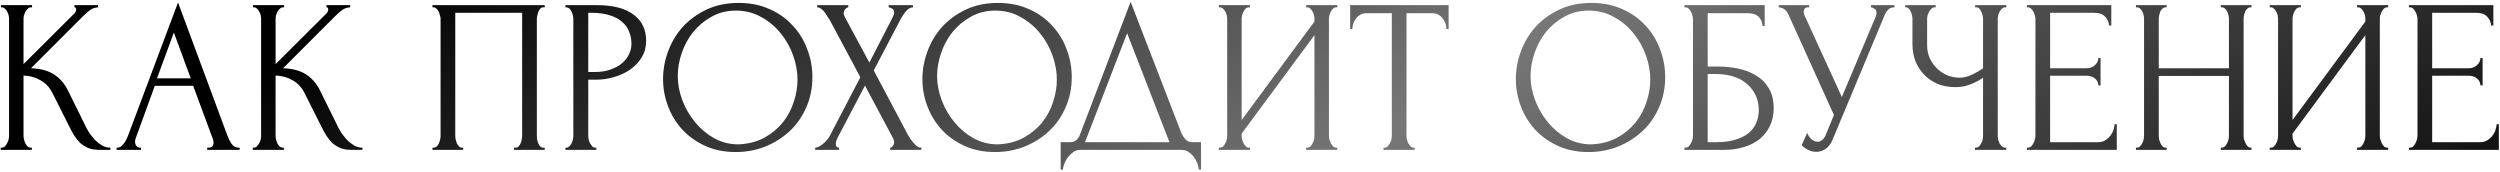 <?xml version="1.0" encoding="UTF-8"?> <svg xmlns="http://www.w3.org/2000/svg" width="684" height="47" viewBox="0 0 684 47" fill="none"><path d="M0.196 40.4H0.496C0.816 40.4 1.096 40.28 1.336 40.04C1.576 39.8 1.776 39.52 1.936 39.2C2.136 38.88 2.276 38.54 2.356 38.18C2.436 37.78 2.476 37.42 2.476 37.1V5.12C2.476 4.84 2.436 4.52 2.356 4.16C2.276 3.8 2.136 3.46 1.936 3.14C1.776 2.82 1.576 2.56 1.336 2.36C1.096 2.12 0.836 2 0.556 2H0.256V1.4H8.776V2H8.476C8.156 2 7.876 2.12 7.636 2.36C7.396 2.56 7.176 2.82 6.976 3.14C6.816 3.46 6.676 3.8 6.556 4.16C6.476 4.52 6.436 4.84 6.436 5.12V17.54L20.356 3.68C20.676 3.36 20.836 2.98 20.836 2.54C20.836 2.18 20.676 2 20.356 2V1.4H26.836V2C26.036 2.04 25.316 2.28 24.676 2.72C24.076 3.16 23.416 3.74 22.696 4.46L8.476 18.68C11.076 18.76 13.176 19.32 14.776 20.36C16.376 21.4 17.636 22.84 18.556 24.68L23.296 34.28C23.576 34.88 23.936 35.54 24.376 36.26C24.856 36.94 25.376 37.6 25.936 38.24C26.536 38.84 27.196 39.36 27.916 39.8C28.636 40.2 29.396 40.4 30.196 40.4V41H27.196C26.036 41 25.036 40.84 24.196 40.52C23.356 40.16 22.616 39.7 21.976 39.14C21.376 38.54 20.836 37.88 20.356 37.16C19.916 36.44 19.516 35.72 19.156 35L14.296 25.34C13.536 23.86 12.476 22.74 11.116 21.98C9.796 21.18 8.236 20.74 6.436 20.66V37.1C6.436 37.42 6.476 37.76 6.556 38.12C6.636 38.48 6.756 38.84 6.916 39.2C7.076 39.52 7.276 39.8 7.516 40.04C7.756 40.24 8.016 40.36 8.296 40.4H8.716V41H0.196V40.4ZM56.69 40.4H56.99C57.95 40.4 58.43 39.96 58.43 39.08C58.43 38.76 58.37 38.42 58.25 38.06L52.85 23.48H42.35L37.13 37.82C37.01 38.14 36.95 38.44 36.95 38.72C36.95 39.24 37.09 39.66 37.37 39.98C37.65 40.26 37.95 40.4 38.27 40.4H38.57V41H31.91V40.4H32.21C32.73 40.4 33.23 40.1 33.71 39.5C34.23 38.86 34.65 38.12 34.97 37.28L48.71 0.68L62.15 36.92C62.43 37.72 62.81 38.5 63.29 39.26C63.81 40.02 64.47 40.4 65.27 40.4H65.57V41H56.69V40.4ZM42.95 21.44H52.19L47.57 8.9L42.95 21.44ZM69.161 40.4H69.461C69.781 40.4 70.061 40.28 70.301 40.04C70.541 39.8 70.741 39.52 70.901 39.2C71.101 38.88 71.241 38.54 71.321 38.18C71.401 37.78 71.441 37.42 71.441 37.1V5.12C71.441 4.84 71.401 4.52 71.321 4.16C71.241 3.8 71.101 3.46 70.901 3.14C70.741 2.82 70.541 2.56 70.301 2.36C70.061 2.12 69.801 2 69.521 2H69.221V1.4H77.741V2H77.441C77.121 2 76.841 2.12 76.601 2.36C76.361 2.56 76.141 2.82 75.941 3.14C75.781 3.46 75.641 3.8 75.521 4.16C75.441 4.52 75.401 4.84 75.401 5.12V17.54L89.321 3.68C89.641 3.36 89.801 2.98 89.801 2.54C89.801 2.18 89.641 2 89.321 2V1.4H95.801V2C95.001 2.04 94.281 2.28 93.641 2.72C93.041 3.16 92.381 3.74 91.661 4.46L77.441 18.68C80.041 18.76 82.141 19.32 83.741 20.36C85.341 21.4 86.601 22.84 87.521 24.68L92.261 34.28C92.541 34.88 92.901 35.54 93.341 36.26C93.821 36.94 94.341 37.6 94.901 38.24C95.501 38.84 96.161 39.36 96.881 39.8C97.601 40.2 98.361 40.4 99.161 40.4V41H96.161C95.001 41 94.001 40.84 93.161 40.52C92.321 40.16 91.581 39.7 90.941 39.14C90.341 38.54 89.801 37.88 89.321 37.16C88.881 36.44 88.481 35.72 88.121 35L83.261 25.34C82.501 23.86 81.441 22.74 80.081 21.98C78.761 21.18 77.201 20.74 75.401 20.66V37.1C75.401 37.42 75.441 37.76 75.521 38.12C75.601 38.48 75.721 38.84 75.881 39.2C76.041 39.52 76.241 39.8 76.481 40.04C76.721 40.24 76.981 40.36 77.261 40.4H77.681V41H69.161V40.4ZM118.321 40.4H118.621C118.941 40.4 119.221 40.3 119.461 40.1C119.701 39.86 119.901 39.58 120.061 39.26C120.221 38.9 120.341 38.54 120.421 38.18C120.501 37.78 120.541 37.42 120.541 37.1V5.12C120.541 4.84 120.481 4.52 120.361 4.16C120.281 3.8 120.161 3.46 120.001 3.14C119.841 2.82 119.641 2.56 119.401 2.36C119.161 2.12 118.901 2 118.621 2H118.321V1.4H149.041V2H148.561C148.281 2 148.041 2.12 147.841 2.36C147.641 2.56 147.461 2.84 147.301 3.2C147.181 3.52 147.081 3.86 147.001 4.22C146.921 4.58 146.881 4.88 146.881 5.12V37.1C146.881 37.42 146.901 37.76 146.941 38.12C147.021 38.48 147.121 38.84 147.241 39.2C147.401 39.52 147.581 39.8 147.781 40.04C148.021 40.28 148.281 40.4 148.561 40.4H149.041V41H140.641V40.4H141.181C141.461 40.4 141.701 40.28 141.901 40.04C142.141 39.8 142.321 39.52 142.441 39.2C142.601 38.88 142.701 38.54 142.741 38.18C142.821 37.78 142.861 37.42 142.861 37.1V3.5H124.561V37.1C124.561 37.42 124.601 37.78 124.681 38.18C124.761 38.54 124.861 38.88 124.981 39.2C125.141 39.52 125.341 39.8 125.581 40.04C125.821 40.28 126.101 40.4 126.421 40.4H126.721V41H118.321V40.4ZM154.706 1.4H163.226C167.666 1.4 171.026 2.26 173.306 3.98C175.626 5.66 176.786 8.06 176.786 11.18C176.786 12.86 176.386 14.36 175.586 15.68C174.786 17 173.726 18.12 172.406 19.04C171.126 19.92 169.666 20.6 168.026 21.08C166.426 21.56 164.826 21.8 163.226 21.8H160.946V37.1C160.946 37.42 160.986 37.78 161.066 38.18C161.146 38.54 161.266 38.88 161.426 39.2C161.626 39.52 161.826 39.8 162.026 40.04C162.266 40.28 162.546 40.4 162.866 40.4H163.166V41H154.706V40.4H155.006C155.286 40.4 155.546 40.28 155.786 40.04C156.026 39.8 156.226 39.52 156.386 39.2C156.546 38.88 156.666 38.54 156.746 38.18C156.826 37.78 156.866 37.42 156.866 37.1V5.12C156.866 4.56 156.706 3.92 156.386 3.2C156.066 2.48 155.606 2.08 155.006 2H154.706V1.4ZM160.946 3.5V19.7H162.746C164.346 19.7 165.766 19.48 167.006 19.04C168.286 18.6 169.346 18.02 170.186 17.3C171.026 16.58 171.666 15.76 172.106 14.84C172.546 13.92 172.766 12.98 172.766 12.02C172.766 10.86 172.566 9.78 172.166 8.78C171.806 7.74 171.186 6.84 170.306 6.08C169.466 5.28 168.346 4.66 166.946 4.22C165.546 3.74 163.826 3.5 161.786 3.5H160.946ZM202.115 0.8C205.235 0.8 208.035 1.36 210.515 2.48C212.995 3.56 215.095 5.04 216.815 6.92C218.575 8.76 219.915 10.92 220.835 13.4C221.795 15.84 222.275 18.4 222.275 21.08C222.275 24.08 221.715 26.84 220.595 29.36C219.515 31.88 218.015 34.04 216.095 35.84C214.175 37.64 211.935 39.06 209.375 40.1C206.855 41.1 204.155 41.6 201.275 41.6C198.195 41.6 195.415 41.04 192.935 39.92C190.495 38.8 188.415 37.32 186.695 35.48C185.015 33.64 183.715 31.52 182.795 29.12C181.875 26.72 181.415 24.22 181.415 21.62C181.415 19.06 181.875 16.54 182.795 14.06C183.715 11.54 185.055 9.3 186.815 7.34C188.615 5.38 190.795 3.8 193.355 2.6C195.915 1.4 198.835 0.8 202.115 0.8ZM202.055 39.5C204.735 39.38 207.075 38.78 209.075 37.7C211.115 36.58 212.815 35.18 214.175 33.5C215.535 31.78 216.535 29.9 217.175 27.86C217.855 25.82 218.195 23.8 218.195 21.8C218.195 19.6 217.795 17.38 216.995 15.14C216.195 12.9 215.055 10.88 213.575 9.08C212.095 7.24 210.315 5.76 208.235 4.64C206.195 3.48 203.895 2.9 201.335 2.9C198.855 2.9 196.635 3.46 194.675 4.58C192.715 5.66 191.035 7.06 189.635 8.78C188.275 10.5 187.235 12.42 186.515 14.54C185.795 16.66 185.435 18.74 185.435 20.78C185.435 22.98 185.855 25.2 186.695 27.44C187.535 29.64 188.695 31.64 190.175 33.44C191.655 35.24 193.395 36.7 195.395 37.82C197.435 38.94 199.655 39.5 202.055 39.5ZM235.399 21.14L227.059 5.54C226.859 5.22 226.619 4.86 226.339 4.46C226.099 4.02 225.839 3.62 225.559 3.26C225.279 2.9 224.959 2.6 224.599 2.36C224.279 2.12 223.939 2 223.579 2V1.4H232.099V2C231.859 2 231.579 2.16 231.259 2.48C230.979 2.8 230.839 3.2 230.839 3.68C230.839 3.96 230.919 4.24 231.079 4.52L237.859 17.12L244.039 5.12C244.039 5 244.099 4.88 244.219 4.76C244.299 4.56 244.379 4.36 244.459 4.16C244.579 3.92 244.639 3.7 244.639 3.5C244.639 2.86 244.419 2.46 243.979 2.3C243.539 2.1 243.259 2 243.139 2V1.4H249.799V2C249.119 2 248.459 2.38 247.819 3.14C247.219 3.86 246.739 4.58 246.379 5.3L239.059 19.28L248.419 36.92C248.619 37.28 248.859 37.66 249.139 38.06C249.419 38.46 249.719 38.84 250.039 39.2C250.359 39.56 250.679 39.86 250.999 40.1C251.359 40.3 251.719 40.4 252.079 40.4V41H243.559V40.4C243.799 40.4 244.039 40.24 244.279 39.92C244.519 39.6 244.639 39.22 244.639 38.78C244.639 38.5 244.519 38.14 244.279 37.7L236.659 23.42L229.159 37.7C229.039 37.94 228.919 38.22 228.799 38.54C228.719 38.86 228.679 39.16 228.679 39.44C228.679 40.08 228.979 40.4 229.579 40.4V41H223.039V40.4C223.319 40.4 223.639 40.32 223.999 40.16C224.359 39.96 224.719 39.72 225.079 39.44C225.439 39.16 225.779 38.84 226.099 38.48C226.419 38.12 226.679 37.78 226.879 37.46L235.399 21.14ZM273.072 0.8C276.192 0.8 278.992 1.36 281.472 2.48C283.952 3.56 286.052 5.04 287.772 6.92C289.532 8.76 290.872 10.92 291.792 13.4C292.752 15.84 293.232 18.4 293.232 21.08C293.232 24.08 292.672 26.84 291.552 29.36C290.472 31.88 288.972 34.04 287.052 35.84C285.132 37.64 282.892 39.06 280.332 40.1C277.812 41.1 275.112 41.6 272.232 41.6C269.152 41.6 266.372 41.04 263.892 39.92C261.452 38.8 259.372 37.32 257.652 35.48C255.972 33.64 254.672 31.52 253.752 29.12C252.832 26.72 252.372 24.22 252.372 21.62C252.372 19.06 252.832 16.54 253.752 14.06C254.672 11.54 256.012 9.3 257.772 7.34C259.572 5.38 261.752 3.8 264.312 2.6C266.872 1.4 269.792 0.8 273.072 0.8ZM273.012 39.5C275.692 39.38 278.032 38.78 280.032 37.7C282.072 36.58 283.772 35.18 285.132 33.5C286.492 31.78 287.492 29.9 288.132 27.86C288.812 25.82 289.152 23.8 289.152 21.8C289.152 19.6 288.752 17.38 287.952 15.14C287.152 12.9 286.012 10.88 284.532 9.08C283.052 7.24 281.272 5.76 279.192 4.64C277.152 3.48 274.852 2.9 272.292 2.9C269.812 2.9 267.592 3.46 265.632 4.58C263.672 5.66 261.992 7.06 260.592 8.78C259.232 10.5 258.192 12.42 257.472 14.54C256.752 16.66 256.392 18.74 256.392 20.78C256.392 22.98 256.812 25.2 257.652 27.44C258.492 29.64 259.652 31.64 261.132 33.44C262.612 35.24 264.352 36.7 266.352 37.82C268.392 38.94 270.612 39.5 273.012 39.5ZM328.6 38.9V46.4H328C327.96 45.88 327.82 45.3 327.58 44.66C327.34 44.02 327 43.42 326.56 42.86C326.16 42.34 325.68 41.9 325.12 41.54C324.56 41.18 323.94 41 323.26 41H295.6C294.92 41 294.3 41.18 293.74 41.54C293.18 41.94 292.68 42.4 292.24 42.92C291.84 43.48 291.5 44.08 291.22 44.72C290.98 45.36 290.84 45.92 290.8 46.4H290.2V38.9H292.84C294.12 38.9 295.02 38.16 295.54 36.68L309.34 0.5L323.26 36.5C323.54 37.1 323.92 37.66 324.4 38.18C324.88 38.66 325.44 38.9 326.08 38.9H328.6ZM296.86 38.9H319.96L308.38 9.08L296.86 38.9ZM357.357 40.4H357.657C357.977 40.4 358.257 40.3 358.497 40.1C358.737 39.86 358.937 39.58 359.097 39.26C359.297 38.9 359.437 38.54 359.517 38.18C359.597 37.78 359.637 37.42 359.637 37.1V9.62L339.717 36.56V37.1C339.717 37.42 339.757 37.78 339.837 38.18C339.957 38.54 340.097 38.88 340.257 39.2C340.417 39.52 340.617 39.8 340.857 40.04C341.097 40.28 341.377 40.4 341.697 40.4H341.997V41H333.477V40.4H333.777C334.097 40.4 334.377 40.3 334.617 40.1C334.857 39.86 335.057 39.58 335.217 39.26C335.417 38.9 335.557 38.54 335.637 38.18C335.717 37.78 335.757 37.42 335.757 37.1V5.12C335.757 4.84 335.717 4.52 335.637 4.16C335.557 3.8 335.417 3.46 335.217 3.14C335.057 2.82 334.857 2.56 334.617 2.36C334.377 2.12 334.097 2 333.777 2H333.477V1.4H341.997V2H341.517C341.237 2.04 340.977 2.18 340.737 2.42C340.537 2.66 340.357 2.94 340.197 3.26C340.037 3.54 339.917 3.86 339.837 4.22C339.757 4.54 339.717 4.84 339.717 5.12V32.84L359.637 5.9V5.12C359.637 4.84 359.597 4.52 359.517 4.16C359.437 3.8 359.297 3.46 359.097 3.14C358.937 2.82 358.737 2.56 358.497 2.36C358.257 2.12 357.977 2 357.657 2H357.357V1.4H365.877V2H365.577C365.257 2 364.977 2.12 364.737 2.36C364.497 2.56 364.297 2.82 364.137 3.14C363.977 3.46 363.837 3.8 363.717 4.16C363.637 4.52 363.597 4.84 363.597 5.12V37.1C363.597 37.42 363.637 37.76 363.717 38.12C363.837 38.48 363.977 38.84 364.137 39.2C364.297 39.52 364.497 39.8 364.737 40.04C364.977 40.28 365.257 40.4 365.577 40.4H365.877V41H357.357V40.4ZM386.743 40.4H387.043V41H378.523V40.4H378.823C379.143 40.4 379.423 40.28 379.663 40.04C379.903 39.8 380.103 39.52 380.263 39.2C380.463 38.88 380.603 38.54 380.683 38.18C380.763 37.78 380.803 37.42 380.803 37.1V3.62H373.843C373.203 3.62 372.643 3.76 372.163 4.04C371.683 4.32 371.283 4.68 370.963 5.12C370.643 5.52 370.403 5.98 370.243 6.5C370.083 6.98 370.003 7.46 370.003 7.94H369.403V1.4H396.343V7.94H395.743C395.743 7.46 395.663 6.98 395.503 6.5C395.343 5.98 395.103 5.52 394.783 5.12C394.463 4.68 394.063 4.32 393.583 4.04C393.103 3.76 392.543 3.62 391.903 3.62H384.823V37.1C384.823 37.42 384.863 37.78 384.943 38.18C385.023 38.54 385.143 38.88 385.303 39.2C385.503 39.52 385.703 39.8 385.903 40.04C386.143 40.28 386.423 40.4 386.743 40.4ZM435.436 0.8C438.556 0.8 441.356 1.36 443.836 2.48C446.316 3.56 448.416 5.04 450.136 6.92C451.896 8.76 453.236 10.92 454.156 13.4C455.116 15.84 455.596 18.4 455.596 21.08C455.596 24.08 455.036 26.84 453.916 29.36C452.836 31.88 451.336 34.04 449.416 35.84C447.496 37.64 445.256 39.06 442.696 40.1C440.176 41.1 437.476 41.6 434.596 41.6C431.516 41.6 428.736 41.04 426.256 39.92C423.816 38.8 421.736 37.32 420.016 35.48C418.336 33.64 417.036 31.52 416.116 29.12C415.196 26.72 414.736 24.22 414.736 21.62C414.736 19.06 415.196 16.54 416.116 14.06C417.036 11.54 418.376 9.3 420.136 7.34C421.936 5.38 424.116 3.8 426.676 2.6C429.236 1.4 432.156 0.8 435.436 0.8ZM435.376 39.5C438.056 39.38 440.396 38.78 442.396 37.7C444.436 36.58 446.136 35.18 447.496 33.5C448.856 31.78 449.856 29.9 450.496 27.86C451.176 25.82 451.516 23.8 451.516 21.8C451.516 19.6 451.116 17.38 450.316 15.14C449.516 12.9 448.376 10.88 446.896 9.08C445.416 7.24 443.636 5.76 441.556 4.64C439.516 3.48 437.216 2.9 434.656 2.9C432.176 2.9 429.956 3.46 427.996 4.58C426.036 5.66 424.356 7.06 422.956 8.78C421.596 10.5 420.556 12.42 419.836 14.54C419.116 16.66 418.756 18.74 418.756 20.78C418.756 22.98 419.176 25.2 420.016 27.44C420.856 29.64 422.016 31.64 423.496 33.44C424.976 35.24 426.716 36.7 428.716 37.82C430.756 38.94 432.976 39.5 435.376 39.5ZM460.86 40.4H461.16C461.48 40.4 461.76 40.3 462 40.1C462.24 39.86 462.44 39.58 462.6 39.26C462.8 38.94 462.94 38.6 463.02 38.24C463.14 37.88 463.2 37.54 463.2 37.22V5.12C463.2 4.84 463.14 4.52 463.02 4.16C462.94 3.8 462.8 3.46 462.6 3.14C462.44 2.82 462.24 2.56 462 2.36C461.76 2.12 461.48 2 461.16 2H460.86V1.4H482.82V7.1H482.22C482.22 6.18 481.9 5.38 481.26 4.7C480.62 3.98 479.64 3.62 478.32 3.62H467.22V18.2H469.98C471.82 18.2 473.64 18.38 475.44 18.74C477.28 19.1 478.92 19.72 480.36 20.6C481.84 21.44 483.02 22.6 483.9 24.08C484.82 25.56 485.28 27.42 485.28 29.66C485.28 31.42 484.94 33 484.26 34.4C483.62 35.8 482.7 37 481.5 38C480.3 38.96 478.86 39.7 477.18 40.22C475.54 40.74 473.74 41 471.78 41H460.86V40.4ZM469.56 38.9C471.56 38.9 473.28 38.68 474.72 38.24C476.2 37.8 477.42 37.2 478.38 36.44C479.34 35.64 480.04 34.72 480.48 33.68C480.96 32.6 481.2 31.44 481.2 30.2C481.2 27.28 480.16 24.9 478.08 23.06C476 21.18 473.04 20.24 469.2 20.24H467.22V38.9H469.56ZM486.647 1.4H494.987V2H494.627C494.187 2 493.887 2.14 493.727 2.42C493.567 2.66 493.487 2.92 493.487 3.2C493.487 3.4 493.507 3.58 493.547 3.74C493.587 3.9 493.627 4.02 493.667 4.1L503.927 26.54L513.107 4.76C513.147 4.68 513.207 4.52 513.287 4.28C513.367 4 513.407 3.74 513.407 3.5C513.407 2.94 513.207 2.56 512.807 2.36C512.407 2.12 512.107 2 511.907 2V1.4H518.327V2C517.607 2 517.047 2.2 516.647 2.6C516.287 2.96 516.007 3.34 515.807 3.74L501.407 38.18C500.927 39.34 500.287 40.2 499.487 40.76C498.687 41.28 497.827 41.54 496.907 41.54C496.307 41.54 495.767 41.44 495.287 41.24C494.807 41.08 494.387 40.88 494.027 40.64C493.667 40.4 493.387 40.18 493.187 39.98C493.027 39.78 492.947 39.68 492.947 39.68L494.447 36.38C494.767 37.14 495.187 37.74 495.707 38.18C496.227 38.58 496.767 38.78 497.327 38.78C497.687 38.78 498.047 38.66 498.407 38.42C498.807 38.14 499.147 37.72 499.427 37.16L501.767 31.46L489.287 3.92C488.727 2.72 487.847 2.08 486.647 2V1.4ZM540.343 40.4H540.643C540.923 40.4 541.183 40.3 541.423 40.1C541.663 39.86 541.863 39.58 542.023 39.26C542.223 38.94 542.363 38.6 542.443 38.24C542.523 37.88 542.563 37.54 542.563 37.22V21.26C541.763 21.86 540.683 22.44 539.323 23C537.963 23.56 536.523 23.84 535.003 23.84C533.203 23.84 531.563 23.54 530.083 22.94C528.643 22.3 527.403 21.44 526.363 20.36C525.363 19.28 524.583 18.04 524.023 16.64C523.503 15.2 523.243 13.68 523.243 12.08V5.12C523.243 4.84 523.203 4.52 523.123 4.16C523.043 3.8 522.923 3.46 522.763 3.14C522.643 2.82 522.463 2.56 522.223 2.36C522.023 2.12 521.803 2 521.563 2H521.263V1.4H529.603V2H529.303C528.983 2 528.703 2.12 528.463 2.36C528.223 2.56 528.003 2.82 527.803 3.14C527.643 3.46 527.503 3.8 527.383 4.16C527.303 4.52 527.263 4.84 527.263 5.12V12.44C527.263 13.76 527.523 14.96 528.043 16.04C528.563 17.12 529.243 18.06 530.083 18.86C530.923 19.62 531.863 20.22 532.903 20.66C533.983 21.06 535.063 21.26 536.143 21.26C537.223 21.26 538.323 21 539.443 20.48C540.563 19.96 541.603 19.36 542.563 18.68V5.12C542.563 4.84 542.523 4.54 542.443 4.22C542.363 3.86 542.243 3.54 542.083 3.26C541.963 2.94 541.803 2.66 541.603 2.42C541.403 2.18 541.163 2.04 540.883 2H540.403V1.4H548.923V2H548.443C548.163 2.04 547.903 2.18 547.663 2.42C547.423 2.66 547.223 2.94 547.063 3.26C546.903 3.54 546.783 3.86 546.703 4.22C546.623 4.54 546.583 4.84 546.583 5.12V37.22C546.583 37.5 546.623 37.82 546.703 38.18C546.783 38.54 546.903 38.88 547.063 39.2C547.223 39.48 547.423 39.74 547.663 39.98C547.903 40.22 548.163 40.36 548.443 40.4H548.923V41H540.343V40.4ZM554.552 40.4H554.852C555.172 40.4 555.452 40.3 555.692 40.1C555.932 39.86 556.132 39.58 556.292 39.26C556.492 38.94 556.632 38.6 556.712 38.24C556.832 37.88 556.892 37.54 556.892 37.22V5.12C556.892 4.84 556.832 4.52 556.712 4.16C556.632 3.8 556.492 3.46 556.292 3.14C556.132 2.82 555.932 2.56 555.692 2.36C555.452 2.12 555.172 2 554.852 2H554.552V1.4H577.652V6.98H577.052C576.972 6.06 576.612 5.26 575.972 4.58C575.332 3.86 574.332 3.5 572.972 3.5H560.912V18.68H570.872C571.792 18.68 572.552 18.4 573.152 17.84C573.792 17.28 574.112 16.62 574.112 15.86H574.712V23.36H574.112C574.112 22.64 573.812 22.02 573.212 21.5C572.612 20.98 571.832 20.72 570.872 20.72H560.912V38.9H574.052C574.812 38.9 575.472 38.72 576.032 38.36C576.592 38 577.052 37.58 577.412 37.1C577.812 36.58 578.092 36.04 578.252 35.48C578.452 34.88 578.552 34.38 578.552 33.98H579.152V41H554.552V40.4ZM607.613 40.4H607.913C608.193 40.4 608.453 40.3 608.693 40.1C608.933 39.86 609.133 39.58 609.293 39.26C609.493 38.9 609.633 38.54 609.713 38.18C609.793 37.78 609.833 37.42 609.833 37.1V20.78H590.633V37.1C590.633 37.42 590.673 37.78 590.753 38.18C590.833 38.54 590.953 38.88 591.113 39.2C591.273 39.52 591.453 39.8 591.653 40.04C591.893 40.28 592.173 40.4 592.493 40.4H592.793V41H584.393V40.4H584.693C584.973 40.4 585.233 40.3 585.473 40.1C585.713 39.86 585.913 39.58 586.073 39.26C586.273 38.9 586.413 38.54 586.493 38.18C586.573 37.78 586.613 37.42 586.613 37.1V5.12C586.613 4.84 586.573 4.52 586.493 4.16C586.413 3.8 586.293 3.46 586.133 3.14C585.973 2.82 585.773 2.56 585.533 2.36C585.293 2.12 585.013 2 584.693 2H584.393V1.4H592.793V2H592.493C592.173 2 591.893 2.12 591.653 2.36C591.413 2.56 591.213 2.82 591.053 3.14C590.933 3.46 590.833 3.8 590.753 4.16C590.673 4.52 590.633 4.84 590.633 5.12V18.68H609.833V5.12C609.833 4.84 609.793 4.52 609.713 4.16C609.633 3.8 609.513 3.46 609.353 3.14C609.193 2.82 608.993 2.56 608.753 2.36C608.513 2.12 608.233 2 607.913 2H607.613V1.4H616.013V2H615.713C615.393 2 615.113 2.12 614.873 2.36C614.633 2.56 614.433 2.82 614.273 3.14C614.153 3.46 614.053 3.8 613.973 4.16C613.893 4.52 613.853 4.84 613.853 5.12V37.1C613.853 37.42 613.893 37.78 613.973 38.18C614.093 38.54 614.233 38.88 614.393 39.2C614.553 39.52 614.733 39.8 614.933 40.04C615.173 40.28 615.433 40.4 615.713 40.4H616.013V41H607.613V40.4ZM644.877 40.4H645.177C645.497 40.4 645.777 40.3 646.017 40.1C646.257 39.86 646.457 39.58 646.617 39.26C646.817 38.9 646.957 38.54 647.037 38.18C647.117 37.78 647.157 37.42 647.157 37.1V9.62L627.237 36.56V37.1C627.237 37.42 627.277 37.78 627.357 38.18C627.477 38.54 627.617 38.88 627.777 39.2C627.937 39.52 628.137 39.8 628.377 40.04C628.617 40.28 628.897 40.4 629.217 40.4H629.517V41H620.997V40.4H621.297C621.617 40.4 621.897 40.3 622.137 40.1C622.377 39.86 622.577 39.58 622.737 39.26C622.937 38.9 623.077 38.54 623.157 38.18C623.237 37.78 623.277 37.42 623.277 37.1V5.12C623.277 4.84 623.237 4.52 623.157 4.16C623.077 3.8 622.937 3.46 622.737 3.14C622.577 2.82 622.377 2.56 622.137 2.36C621.897 2.12 621.617 2 621.297 2H620.997V1.4H629.517V2H629.037C628.757 2.04 628.497 2.18 628.257 2.42C628.057 2.66 627.877 2.94 627.717 3.26C627.557 3.54 627.437 3.86 627.357 4.22C627.277 4.54 627.237 4.84 627.237 5.12V32.84L647.157 5.9V5.12C647.157 4.84 647.117 4.52 647.037 4.16C646.957 3.8 646.817 3.46 646.617 3.14C646.457 2.82 646.257 2.56 646.017 2.36C645.777 2.12 645.497 2 645.177 2H644.877V1.4H653.397V2H653.097C652.777 2 652.497 2.12 652.257 2.36C652.017 2.56 651.817 2.82 651.657 3.14C651.497 3.46 651.357 3.8 651.237 4.16C651.157 4.52 651.117 4.84 651.117 5.12V37.1C651.117 37.42 651.157 37.76 651.237 38.12C651.357 38.48 651.497 38.84 651.657 39.2C651.817 39.52 652.017 39.8 652.257 40.04C652.497 40.28 652.777 40.4 653.097 40.4H653.397V41H644.877V40.4ZM659.083 40.4H659.383C659.703 40.4 659.983 40.3 660.223 40.1C660.463 39.86 660.663 39.58 660.823 39.26C661.023 38.94 661.163 38.6 661.243 38.24C661.363 37.88 661.423 37.54 661.423 37.22V5.12C661.423 4.84 661.363 4.52 661.243 4.16C661.163 3.8 661.023 3.46 660.823 3.14C660.663 2.82 660.463 2.56 660.223 2.36C659.983 2.12 659.703 2 659.383 2H659.083V1.4H682.183V6.98H681.583C681.503 6.06 681.143 5.26 680.503 4.58C679.863 3.86 678.863 3.5 677.503 3.5H665.443V18.68H675.403C676.323 18.68 677.083 18.4 677.683 17.84C678.323 17.28 678.643 16.62 678.643 15.86H679.243V23.36H678.643C678.643 22.64 678.343 22.02 677.743 21.5C677.143 20.98 676.363 20.72 675.403 20.72H665.443V38.9H678.583C679.343 38.9 680.003 38.72 680.563 38.36C681.123 38 681.583 37.58 681.943 37.1C682.343 36.58 682.623 36.04 682.783 35.48C682.983 34.88 683.083 34.38 683.083 33.98H683.683V41H659.083V40.4Z" fill="url(#paint0_linear_604_515)"></path><defs><linearGradient id="paint0_linear_604_515" x1="112.001" y1="-8.333" x2="350.691" y2="321.108" gradientUnits="userSpaceOnUse"><stop></stop><stop offset="0.476" stop-color="#777777"></stop><stop offset="1"></stop></linearGradient></defs></svg> 